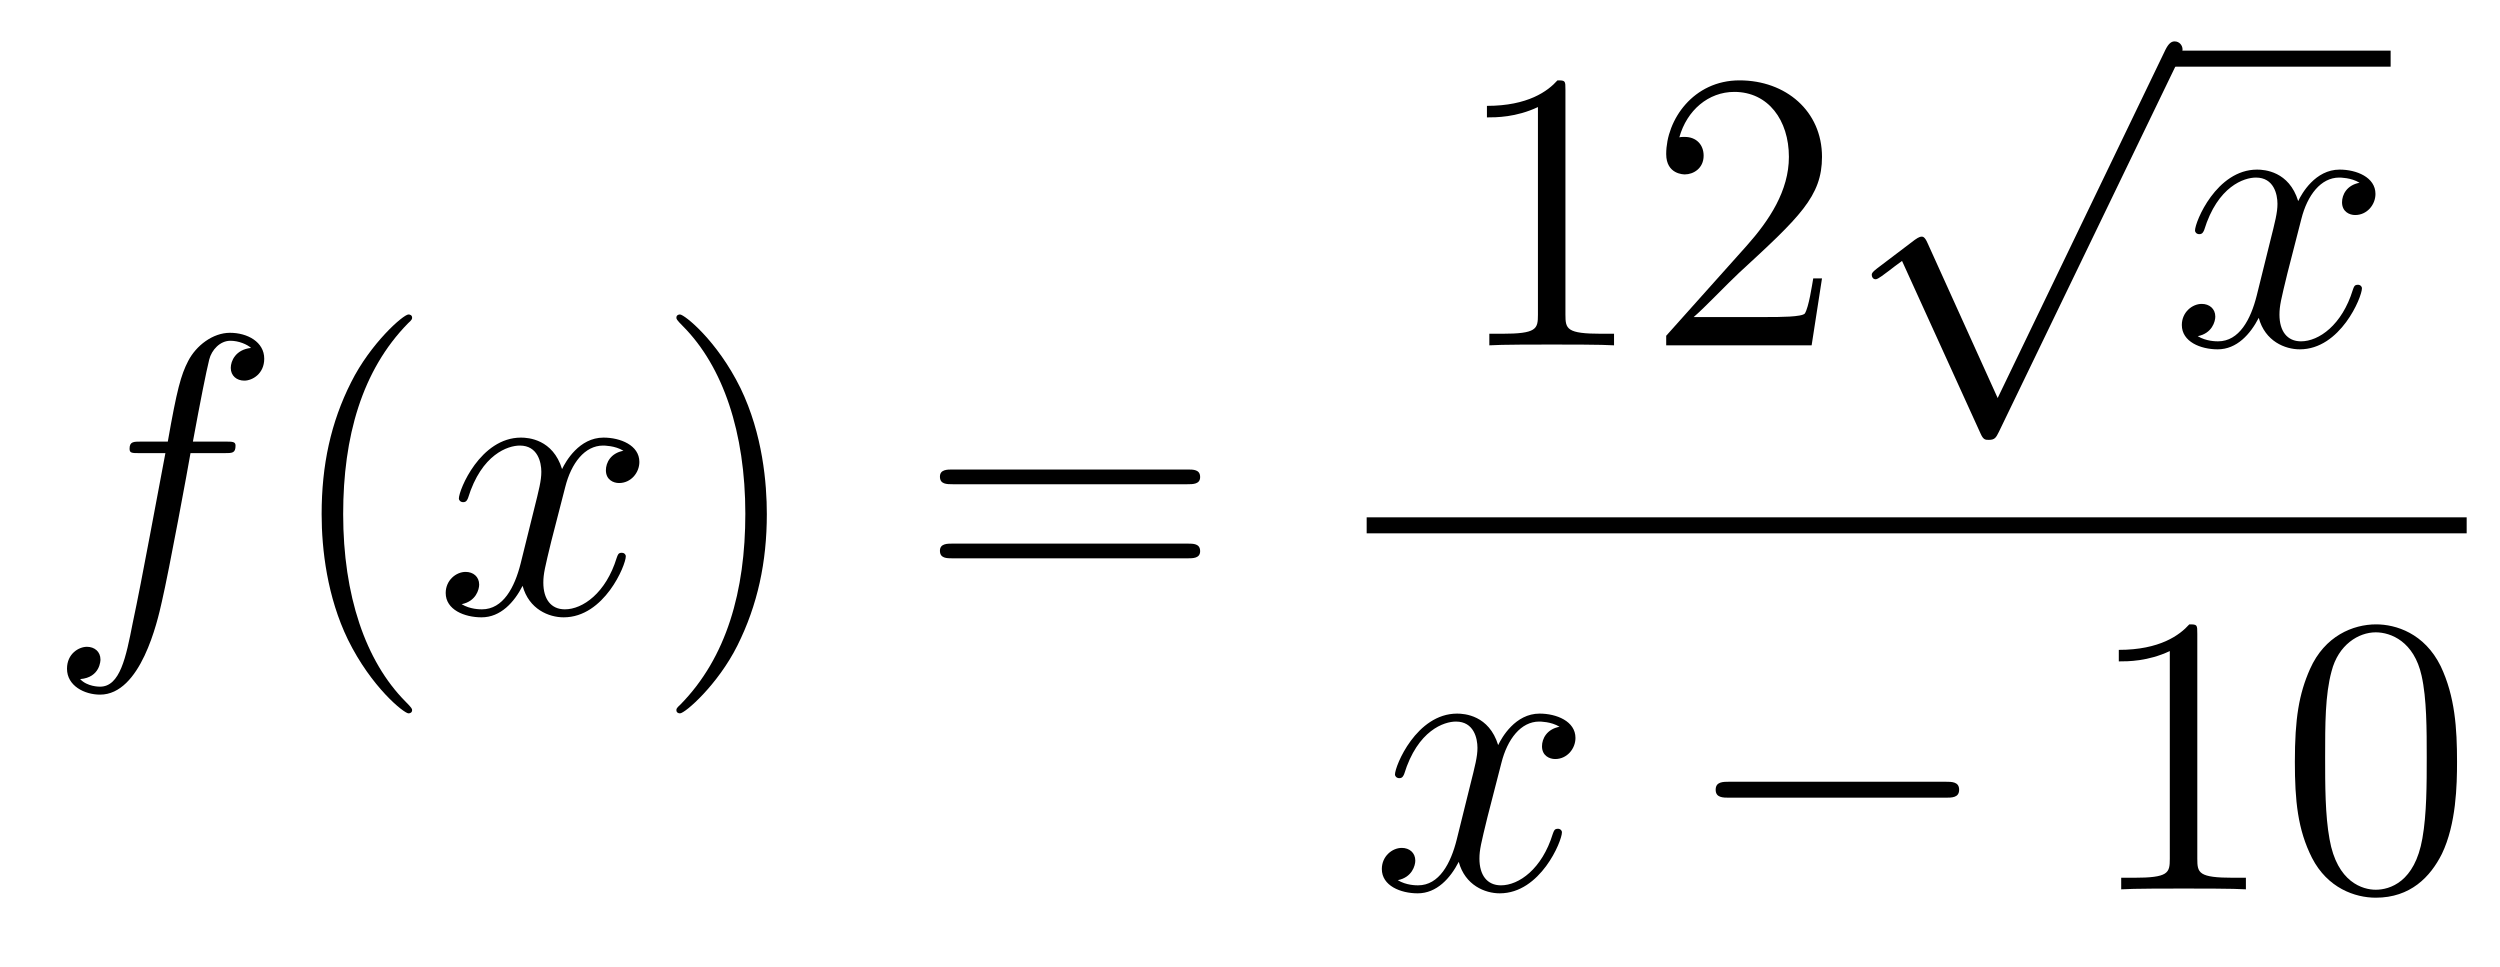 <?xml version='1.0'?>
<!-- This file was generated by dvisvgm 1.14.1 -->
<svg height='29pt' version='1.1' viewBox='0 -29 75 29' width='75pt' xmlns='http://www.w3.org/2000/svg' xmlns:xlink='http://www.w3.org/1999/xlink'>
<g id='page1'>
<g transform='matrix(1 0 0 1 -127 638)'>
<path d='M133.732 -653.406C133.971 -653.406 134.066 -653.406 134.066 -653.633C134.066 -653.752 133.971 -653.752 133.755 -653.752H132.787C133.014 -654.983 133.182 -655.832 133.277 -656.215C133.349 -656.502 133.6 -656.777 133.911 -656.777C134.162 -656.777 134.413 -656.669 134.532 -656.562C134.066 -656.514 133.923 -656.167 133.923 -655.964C133.923 -655.725 134.102 -655.581 134.329 -655.581C134.568 -655.581 134.927 -655.784 134.927 -656.239C134.927 -656.741 134.425 -657.016 133.899 -657.016C133.385 -657.016 132.883 -656.633 132.644 -656.167C132.428 -655.748 132.309 -655.318 132.034 -653.752H131.233C131.006 -653.752 130.887 -653.752 130.887 -653.537C130.887 -653.406 130.958 -653.406 131.197 -653.406H131.962C131.747 -652.294 131.257 -649.592 130.982 -648.313C130.779 -647.273 130.6 -646.4 130.002 -646.4C129.966 -646.4 129.619 -646.4 129.404 -646.627C130.014 -646.675 130.014 -647.201 130.014 -647.213C130.014 -647.452 129.834 -647.596 129.608 -647.596C129.368 -647.596 129.01 -647.392 129.01 -646.938C129.01 -646.424 129.536 -646.161 130.002 -646.161C131.221 -646.161 131.723 -648.349 131.855 -648.947C132.07 -649.867 132.656 -653.047 132.715 -653.406H133.732Z' fill-rule='evenodd'/>
<path d='M139.363 -645.695C139.363 -645.731 139.363 -645.755 139.16 -645.958C137.964 -647.166 137.295 -649.138 137.295 -651.577C137.295 -653.896 137.857 -655.892 139.243 -657.303C139.363 -657.41 139.363 -657.434 139.363 -657.47C139.363 -657.542 139.303 -657.566 139.255 -657.566C139.1 -657.566 138.12 -656.705 137.534 -655.533C136.924 -654.326 136.649 -653.047 136.649 -651.577C136.649 -650.512 136.817 -649.09 137.438 -647.811C138.143 -646.377 139.124 -645.599 139.255 -645.599C139.303 -645.599 139.363 -645.623 139.363 -645.695Z' fill-rule='evenodd'/>
<path d='M145.703 -653.477C145.32 -653.406 145.177 -653.119 145.177 -652.892C145.177 -652.605 145.404 -652.509 145.571 -652.509C145.93 -652.509 146.181 -652.82 146.181 -653.142C146.181 -653.645 145.607 -653.872 145.105 -653.872C144.376 -653.872 143.969 -653.154 143.862 -652.927C143.587 -653.824 142.845 -653.872 142.63 -653.872C141.411 -653.872 140.766 -652.306 140.766 -652.043C140.766 -651.995 140.813 -651.935 140.897 -651.935C140.993 -651.935 141.017 -652.007 141.04 -652.055C141.447 -653.382 142.248 -653.633 142.595 -653.633C143.133 -653.633 143.24 -653.131 143.24 -652.844C143.24 -652.581 143.168 -652.306 143.025 -651.732L142.619 -650.094C142.439 -649.377 142.093 -648.72 141.459 -648.72C141.399 -648.72 141.1 -648.72 140.849 -648.875C141.279 -648.959 141.375 -649.317 141.375 -649.461C141.375 -649.7 141.196 -649.843 140.969 -649.843C140.682 -649.843 140.371 -649.592 140.371 -649.21C140.371 -648.708 140.933 -648.48 141.447 -648.48C142.021 -648.48 142.427 -648.935 142.678 -649.425C142.869 -648.72 143.467 -648.48 143.91 -648.48C145.129 -648.48 145.774 -650.047 145.774 -650.309C145.774 -650.369 145.726 -650.417 145.655 -650.417C145.547 -650.417 145.535 -650.357 145.5 -650.262C145.177 -649.21 144.483 -648.72 143.946 -648.72C143.527 -648.72 143.3 -649.03 143.3 -649.52C143.3 -649.783 143.348 -649.975 143.539 -650.764L143.957 -652.389C144.137 -653.107 144.543 -653.633 145.093 -653.633C145.117 -653.633 145.452 -653.633 145.703 -653.477Z' fill-rule='evenodd'/>
<path d='M150.005 -651.577C150.005 -652.485 149.886 -653.967 149.216 -655.354C148.511 -656.788 147.531 -657.566 147.399 -657.566C147.351 -657.566 147.292 -657.542 147.292 -657.47C147.292 -657.434 147.292 -657.41 147.495 -657.207C148.69 -656 149.36 -654.027 149.36 -651.588C149.36 -649.269 148.798 -647.273 147.411 -645.862C147.292 -645.755 147.292 -645.731 147.292 -645.695C147.292 -645.623 147.351 -645.599 147.399 -645.599C147.554 -645.599 148.535 -646.46 149.121 -647.632C149.73 -648.851 150.005 -650.142 150.005 -651.577Z' fill-rule='evenodd'/>
<path d='M162.622 -652.473C162.789 -652.473 163.004 -652.473 163.004 -652.688C163.004 -652.915 162.801 -652.915 162.622 -652.915H155.581C155.413 -652.915 155.198 -652.915 155.198 -652.7C155.198 -652.473 155.401 -652.473 155.581 -652.473H162.622ZM162.622 -650.25C162.789 -650.25 163.004 -650.25 163.004 -650.465C163.004 -650.692 162.801 -650.692 162.622 -650.692H155.581C155.413 -650.692 155.198 -650.692 155.198 -650.477C155.198 -650.25 155.401 -650.25 155.581 -650.25H162.622Z' fill-rule='evenodd'/>
<path d='M173.963 -664.302C173.963 -664.578 173.963 -664.589 173.724 -664.589C173.437 -664.267 172.839 -663.824 171.608 -663.824V-663.478C171.883 -663.478 172.48 -663.478 173.138 -663.788V-657.56C173.138 -657.13 173.102 -656.987 172.05 -656.987H171.68V-656.64C172.002 -656.664 173.162 -656.664 173.556 -656.664C173.951 -656.664 175.098 -656.664 175.421 -656.64V-656.987H175.051C173.999 -656.987 173.963 -657.13 173.963 -657.56V-664.302ZM181.66 -658.648H181.397C181.361 -658.445 181.265 -657.787 181.146 -657.596C181.062 -657.489 180.381 -657.489 180.022 -657.489H177.811C178.133 -657.764 178.862 -658.529 179.173 -658.816C180.99 -660.489 181.66 -661.111 181.66 -662.294C181.66 -663.669 180.572 -664.589 179.185 -664.589C177.799 -664.589 176.986 -663.406 176.986 -662.378C176.986 -661.768 177.512 -661.768 177.547 -661.768C177.799 -661.768 178.109 -661.947 178.109 -662.33C178.109 -662.665 177.882 -662.892 177.547 -662.892C177.44 -662.892 177.416 -662.892 177.38 -662.88C177.607 -663.693 178.253 -664.243 179.03 -664.243C180.046 -664.243 180.667 -663.394 180.667 -662.294C180.667 -661.278 180.082 -660.393 179.401 -659.628L176.986 -656.927V-656.64H181.349L181.66 -658.648Z' fill-rule='evenodd'/>
<path d='M186.93 -655.059L184.826 -659.709C184.743 -659.901 184.683 -659.901 184.647 -659.901C184.635 -659.901 184.575 -659.901 184.444 -659.805L183.308 -658.944C183.153 -658.825 183.153 -658.789 183.153 -658.753C183.153 -658.693 183.188 -658.622 183.272 -658.622C183.344 -658.622 183.547 -658.789 183.679 -658.885C183.75 -658.944 183.93 -659.076 184.061 -659.172L186.416 -653.995C186.5 -653.804 186.56 -653.804 186.667 -653.804C186.847 -653.804 186.882 -653.876 186.966 -654.043L192.394 -665.28C192.476 -665.448 192.476 -665.495 192.476 -665.519C192.476 -665.639 192.382 -665.758 192.238 -665.758C192.142 -665.758 192.059 -665.698 191.963 -665.507L186.93 -655.059Z' fill-rule='evenodd'/>
<path d='M192 -665H198.719V-665.481H192'/>
<path d='M197.786 -661.517C197.404 -661.446 197.261 -661.159 197.261 -660.932C197.261 -660.645 197.488 -660.549 197.654 -660.549C198.013 -660.549 198.264 -660.86 198.264 -661.182C198.264 -661.685 197.69 -661.912 197.189 -661.912C196.459 -661.912 196.052 -661.194 195.946 -660.967C195.671 -661.864 194.929 -661.912 194.714 -661.912C193.495 -661.912 192.85 -660.346 192.85 -660.083C192.85 -660.035 192.896 -659.975 192.98 -659.975C193.076 -659.975 193.1 -660.047 193.124 -660.095C193.531 -661.422 194.332 -661.673 194.678 -661.673C195.216 -661.673 195.324 -661.171 195.324 -660.884C195.324 -660.621 195.252 -660.346 195.108 -659.772L194.702 -658.134C194.522 -657.417 194.177 -656.76 193.542 -656.76C193.483 -656.76 193.184 -656.76 192.932 -656.915C193.363 -656.999 193.459 -657.357 193.459 -657.501C193.459 -657.74 193.279 -657.883 193.052 -657.883C192.766 -657.883 192.455 -657.632 192.455 -657.25C192.455 -656.748 193.016 -656.52 193.531 -656.52C194.105 -656.52 194.51 -656.975 194.762 -657.465C194.953 -656.76 195.551 -656.52 195.994 -656.52C197.213 -656.52 197.858 -658.087 197.858 -658.349C197.858 -658.409 197.81 -658.457 197.738 -658.457C197.63 -658.457 197.618 -658.397 197.584 -658.302C197.261 -657.25 196.567 -656.76 196.03 -656.76C195.611 -656.76 195.384 -657.07 195.384 -657.56C195.384 -657.823 195.431 -658.015 195.623 -658.804L196.04 -660.429C196.22 -661.147 196.626 -661.673 197.177 -661.673C197.201 -661.673 197.536 -661.673 197.786 -661.517Z' fill-rule='evenodd'/>
<path d='M168 -651H201V-651.48H168'/>
<path d='M173.786 -645.197C173.404 -645.126 173.26 -644.839 173.26 -644.612C173.26 -644.325 173.487 -644.229 173.655 -644.229C174.013 -644.229 174.264 -644.54 174.264 -644.862C174.264 -645.365 173.691 -645.592 173.188 -645.592C172.459 -645.592 172.053 -644.874 171.945 -644.647C171.67 -645.544 170.929 -645.592 170.714 -645.592C169.495 -645.592 168.849 -644.026 168.849 -643.763C168.849 -643.715 168.897 -643.655 168.981 -643.655C169.076 -643.655 169.1 -643.727 169.124 -643.775C169.531 -645.102 170.332 -645.353 170.678 -645.353C171.216 -645.353 171.324 -644.851 171.324 -644.564C171.324 -644.301 171.252 -644.026 171.108 -643.452L170.702 -641.814C170.523 -641.097 170.176 -640.44 169.542 -640.44C169.483 -640.44 169.184 -640.44 168.933 -640.595C169.363 -640.679 169.459 -641.037 169.459 -641.181C169.459 -641.42 169.28 -641.563 169.053 -641.563C168.766 -641.563 168.455 -641.312 168.455 -640.93C168.455 -640.428 169.017 -640.2 169.531 -640.2C170.104 -640.2 170.511 -640.655 170.762 -641.145C170.953 -640.44 171.551 -640.2 171.993 -640.2C173.213 -640.2 173.858 -641.767 173.858 -642.029C173.858 -642.089 173.81 -642.137 173.738 -642.137C173.631 -642.137 173.619 -642.077 173.583 -641.982C173.26 -640.93 172.567 -640.44 172.029 -640.44C171.611 -640.44 171.383 -640.75 171.383 -641.24C171.383 -641.503 171.431 -641.695 171.623 -642.484L172.041 -644.109C172.22 -644.827 172.627 -645.353 173.177 -645.353C173.201 -645.353 173.535 -645.353 173.786 -645.197Z' fill-rule='evenodd'/>
<path d='M185.355 -643.069C185.559 -643.069 185.774 -643.069 185.774 -643.308C185.774 -643.548 185.559 -643.548 185.355 -643.548H178.888C178.685 -643.548 178.47 -643.548 178.47 -643.308C178.47 -643.069 178.685 -643.069 178.888 -643.069H185.355Z' fill-rule='evenodd'/>
<path d='M192.919 -647.982C192.919 -648.258 192.919 -648.269 192.679 -648.269C192.392 -647.947 191.795 -647.504 190.564 -647.504V-647.158C190.839 -647.158 191.436 -647.158 192.094 -647.468V-641.24C192.094 -640.81 192.058 -640.667 191.006 -640.667H190.636V-640.32C190.958 -640.344 192.118 -640.344 192.512 -640.344C192.907 -640.344 194.054 -640.344 194.377 -640.32V-640.667H194.006C192.955 -640.667 192.919 -640.81 192.919 -641.24V-647.982ZM200.711 -644.145C200.711 -645.138 200.652 -646.106 200.221 -647.014C199.732 -648.007 198.87 -648.269 198.284 -648.269C197.591 -648.269 196.742 -647.923 196.301 -646.931C195.966 -646.177 195.846 -645.436 195.846 -644.145C195.846 -642.986 195.93 -642.113 196.36 -641.264C196.826 -640.356 197.651 -640.069 198.272 -640.069C199.313 -640.069 199.91 -640.691 200.257 -641.384C200.688 -642.28 200.711 -643.452 200.711 -644.145ZM198.272 -640.308C197.891 -640.308 197.113 -640.523 196.886 -641.826C196.754 -642.543 196.754 -643.452 196.754 -644.289C196.754 -645.269 196.754 -646.153 196.946 -646.859C197.149 -647.66 197.759 -648.03 198.272 -648.03C198.727 -648.03 199.421 -647.755 199.648 -646.728C199.802 -646.046 199.802 -645.102 199.802 -644.289C199.802 -643.488 199.802 -642.579 199.672 -641.85C199.445 -640.535 198.691 -640.308 198.272 -640.308Z' fill-rule='evenodd'/>
</g>
</g>
</svg>
